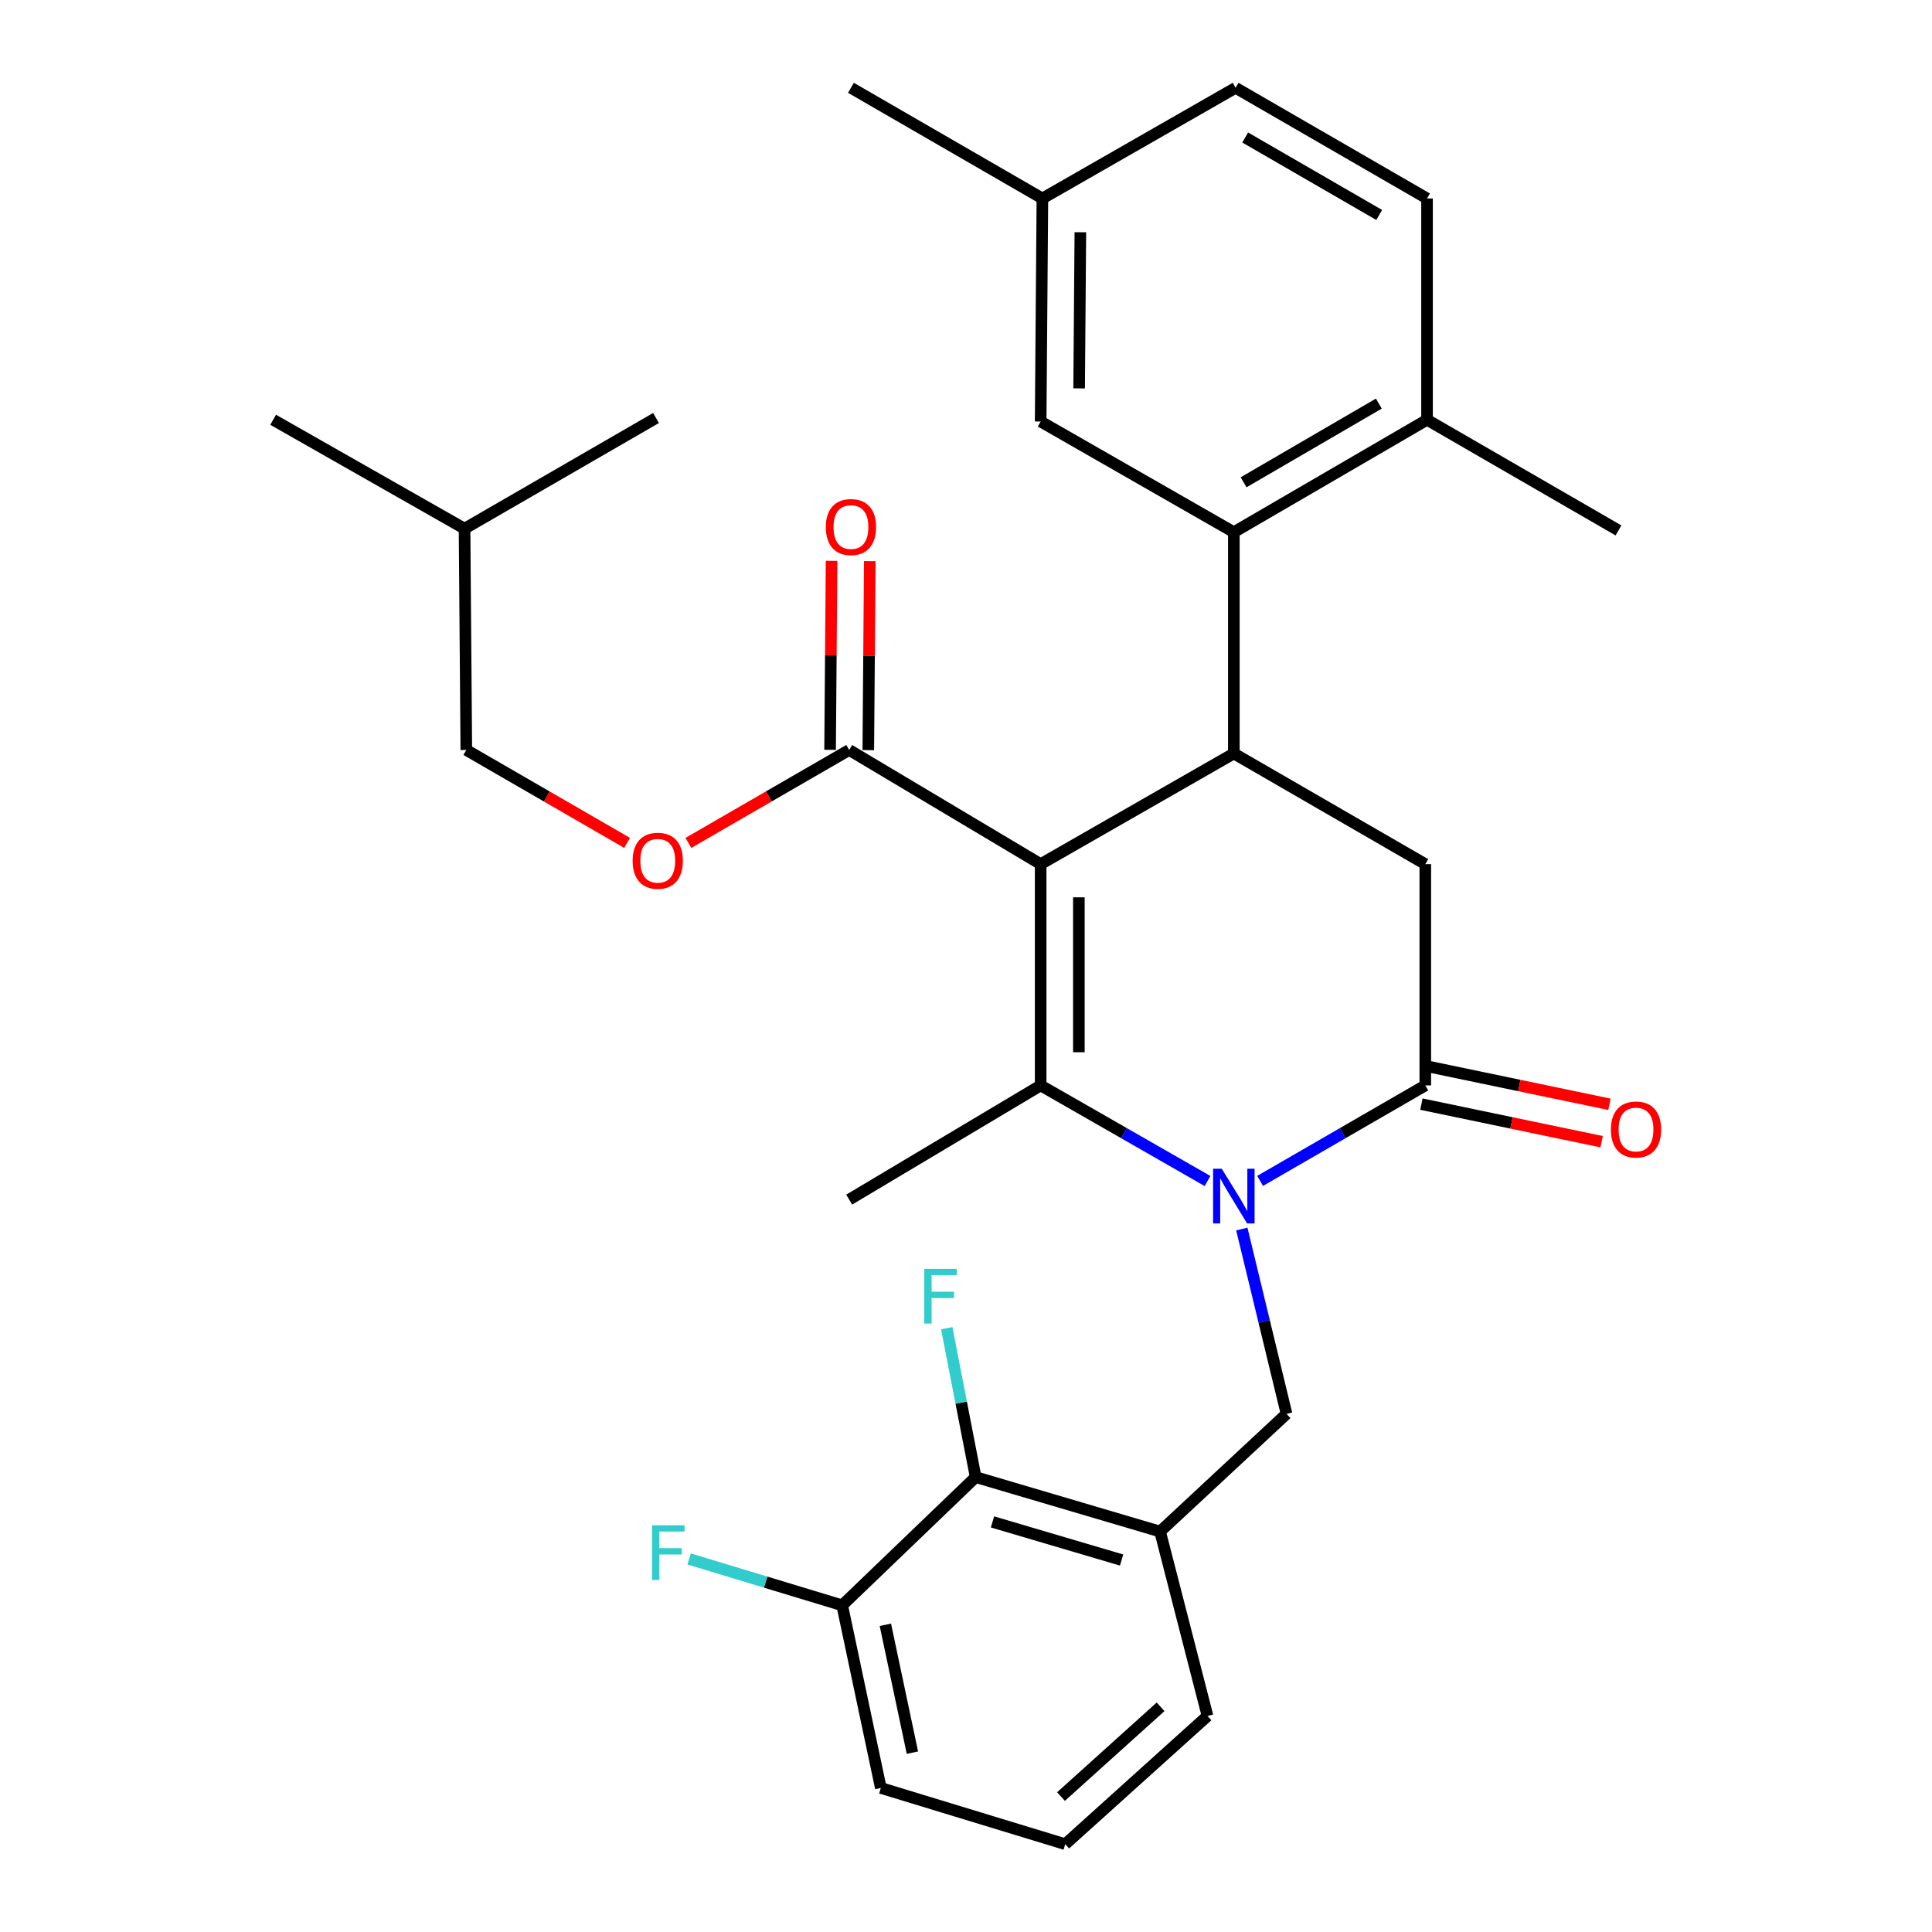 <?xml version='1.0' encoding='iso-8859-1'?>
<svg version='1.1' baseProfile='full'
              xmlns='http://www.w3.org/2000/svg'
                      xmlns:rdkit='http://www.rdkit.org/xml'
                      xmlns:xlink='http://www.w3.org/1999/xlink'
                  xml:space='preserve'
width='1000px' height='1000px' viewBox='0 0 1000 1000'>
<!-- END OF HEADER -->
<rect style='opacity:1.0;fill:#FFFFFF;stroke:none' width='1000' height='1000' x='0' y='0'> </rect>
<path class='bond-0' d='M 538.641,447.274 L 538.641,561.814' style='fill:none;fill-rule:evenodd;stroke:#000000;stroke-width:6px;stroke-linecap:butt;stroke-linejoin:miter;stroke-opacity:1' />
<path class='bond-0' d='M 558.422,464.455 L 558.422,544.633' style='fill:none;fill-rule:evenodd;stroke:#000000;stroke-width:6px;stroke-linecap:butt;stroke-linejoin:miter;stroke-opacity:1' />
<path class='bond-1' d='M 538.641,447.274 L 638.632,389.998' style='fill:none;fill-rule:evenodd;stroke:#000000;stroke-width:6px;stroke-linecap:butt;stroke-linejoin:miter;stroke-opacity:1' />
<path class='bond-2' d='M 538.641,447.274 L 439.541,388.185' style='fill:none;fill-rule:evenodd;stroke:#000000;stroke-width:6px;stroke-linecap:butt;stroke-linejoin:miter;stroke-opacity:1' />
<path class='bond-3' d='M 538.641,561.814 L 581.826,586.551' style='fill:none;fill-rule:evenodd;stroke:#000000;stroke-width:6px;stroke-linecap:butt;stroke-linejoin:miter;stroke-opacity:1' />
<path class='bond-3' d='M 581.826,586.551 L 625.011,611.288' style='fill:none;fill-rule:evenodd;stroke:#0000FF;stroke-width:6px;stroke-linecap:butt;stroke-linejoin:miter;stroke-opacity:1' />
<path class='bond-4' d='M 538.641,561.814 L 439.541,620.914' style='fill:none;fill-rule:evenodd;stroke:#000000;stroke-width:6px;stroke-linecap:butt;stroke-linejoin:miter;stroke-opacity:1' />
<path class='bond-5' d='M 652.233,611.229 L 694.983,586.521' style='fill:none;fill-rule:evenodd;stroke:#0000FF;stroke-width:6px;stroke-linecap:butt;stroke-linejoin:miter;stroke-opacity:1' />
<path class='bond-5' d='M 694.983,586.521 L 737.732,561.814' style='fill:none;fill-rule:evenodd;stroke:#000000;stroke-width:6px;stroke-linecap:butt;stroke-linejoin:miter;stroke-opacity:1' />
<path class='bond-6' d='M 642.759,636.149 L 654.333,683.983' style='fill:none;fill-rule:evenodd;stroke:#0000FF;stroke-width:6px;stroke-linecap:butt;stroke-linejoin:miter;stroke-opacity:1' />
<path class='bond-6' d='M 654.333,683.983 L 665.907,731.817' style='fill:none;fill-rule:evenodd;stroke:#000000;stroke-width:6px;stroke-linecap:butt;stroke-linejoin:miter;stroke-opacity:1' />
<path class='bond-7' d='M 737.732,561.814 L 737.732,447.274' style='fill:none;fill-rule:evenodd;stroke:#000000;stroke-width:6px;stroke-linecap:butt;stroke-linejoin:miter;stroke-opacity:1' />
<path class='bond-8' d='M 735.714,571.496 L 782.355,581.219' style='fill:none;fill-rule:evenodd;stroke:#000000;stroke-width:6px;stroke-linecap:butt;stroke-linejoin:miter;stroke-opacity:1' />
<path class='bond-8' d='M 782.355,581.219 L 828.996,590.942' style='fill:none;fill-rule:evenodd;stroke:#FF0000;stroke-width:6px;stroke-linecap:butt;stroke-linejoin:miter;stroke-opacity:1' />
<path class='bond-8' d='M 739.75,552.132 L 786.392,561.855' style='fill:none;fill-rule:evenodd;stroke:#000000;stroke-width:6px;stroke-linecap:butt;stroke-linejoin:miter;stroke-opacity:1' />
<path class='bond-8' d='M 786.392,561.855 L 833.033,571.578' style='fill:none;fill-rule:evenodd;stroke:#FF0000;stroke-width:6px;stroke-linecap:butt;stroke-linejoin:miter;stroke-opacity:1' />
<path class='bond-9' d='M 737.732,447.274 L 638.632,389.998' style='fill:none;fill-rule:evenodd;stroke:#000000;stroke-width:6px;stroke-linecap:butt;stroke-linejoin:miter;stroke-opacity:1' />
<path class='bond-10' d='M 638.632,389.998 L 638.632,275.458' style='fill:none;fill-rule:evenodd;stroke:#000000;stroke-width:6px;stroke-linecap:butt;stroke-linejoin:miter;stroke-opacity:1' />
<path class='bond-11' d='M 505.003,764.543 L 600.455,792.73' style='fill:none;fill-rule:evenodd;stroke:#000000;stroke-width:6px;stroke-linecap:butt;stroke-linejoin:miter;stroke-opacity:1' />
<path class='bond-11' d='M 513.719,787.741 L 580.535,807.472' style='fill:none;fill-rule:evenodd;stroke:#000000;stroke-width:6px;stroke-linecap:butt;stroke-linejoin:miter;stroke-opacity:1' />
<path class='bond-12' d='M 505.003,764.543 L 435.914,830.906' style='fill:none;fill-rule:evenodd;stroke:#000000;stroke-width:6px;stroke-linecap:butt;stroke-linejoin:miter;stroke-opacity:1' />
<path class='bond-13' d='M 505.003,764.543 L 497.516,726.001' style='fill:none;fill-rule:evenodd;stroke:#000000;stroke-width:6px;stroke-linecap:butt;stroke-linejoin:miter;stroke-opacity:1' />
<path class='bond-13' d='M 497.516,726.001 L 490.03,687.459' style='fill:none;fill-rule:evenodd;stroke:#33CCCC;stroke-width:6px;stroke-linecap:butt;stroke-linejoin:miter;stroke-opacity:1' />
<path class='bond-14' d='M 449.431,388.263 L 449.817,339.355' style='fill:none;fill-rule:evenodd;stroke:#000000;stroke-width:6px;stroke-linecap:butt;stroke-linejoin:miter;stroke-opacity:1' />
<path class='bond-14' d='M 449.817,339.355 L 450.203,290.447' style='fill:none;fill-rule:evenodd;stroke:#FF0000;stroke-width:6px;stroke-linecap:butt;stroke-linejoin:miter;stroke-opacity:1' />
<path class='bond-14' d='M 429.651,388.107 L 430.037,339.199' style='fill:none;fill-rule:evenodd;stroke:#000000;stroke-width:6px;stroke-linecap:butt;stroke-linejoin:miter;stroke-opacity:1' />
<path class='bond-14' d='M 430.037,339.199 L 430.423,290.29' style='fill:none;fill-rule:evenodd;stroke:#FF0000;stroke-width:6px;stroke-linecap:butt;stroke-linejoin:miter;stroke-opacity:1' />
<path class='bond-15' d='M 439.541,388.185 L 397.926,412.234' style='fill:none;fill-rule:evenodd;stroke:#000000;stroke-width:6px;stroke-linecap:butt;stroke-linejoin:miter;stroke-opacity:1' />
<path class='bond-15' d='M 397.926,412.234 L 356.312,436.283' style='fill:none;fill-rule:evenodd;stroke:#FF0000;stroke-width:6px;stroke-linecap:butt;stroke-linejoin:miter;stroke-opacity:1' />
<path class='bond-16' d='M 324.59,436.283 L 282.976,412.234' style='fill:none;fill-rule:evenodd;stroke:#FF0000;stroke-width:6px;stroke-linecap:butt;stroke-linejoin:miter;stroke-opacity:1' />
<path class='bond-16' d='M 282.976,412.234 L 241.362,388.185' style='fill:none;fill-rule:evenodd;stroke:#000000;stroke-width:6px;stroke-linecap:butt;stroke-linejoin:miter;stroke-opacity:1' />
<path class='bond-17' d='M 600.455,792.73 L 665.907,731.817' style='fill:none;fill-rule:evenodd;stroke:#000000;stroke-width:6px;stroke-linecap:butt;stroke-linejoin:miter;stroke-opacity:1' />
<path class='bond-18' d='M 600.455,792.73 L 625.005,888.182' style='fill:none;fill-rule:evenodd;stroke:#000000;stroke-width:6px;stroke-linecap:butt;stroke-linejoin:miter;stroke-opacity:1' />
<path class='bond-19' d='M 435.914,830.906 L 396.299,818.906' style='fill:none;fill-rule:evenodd;stroke:#000000;stroke-width:6px;stroke-linecap:butt;stroke-linejoin:miter;stroke-opacity:1' />
<path class='bond-19' d='M 396.299,818.906 L 356.684,806.905' style='fill:none;fill-rule:evenodd;stroke:#33CCCC;stroke-width:6px;stroke-linecap:butt;stroke-linejoin:miter;stroke-opacity:1' />
<path class='bond-20' d='M 435.914,830.906 L 455.914,925.446' style='fill:none;fill-rule:evenodd;stroke:#000000;stroke-width:6px;stroke-linecap:butt;stroke-linejoin:miter;stroke-opacity:1' />
<path class='bond-20' d='M 458.266,840.993 L 472.267,907.171' style='fill:none;fill-rule:evenodd;stroke:#000000;stroke-width:6px;stroke-linecap:butt;stroke-linejoin:miter;stroke-opacity:1' />
<path class='bond-21' d='M 638.632,275.458 L 738.633,217.27' style='fill:none;fill-rule:evenodd;stroke:#000000;stroke-width:6px;stroke-linecap:butt;stroke-linejoin:miter;stroke-opacity:1' />
<path class='bond-21' d='M 643.684,249.633 L 713.685,208.902' style='fill:none;fill-rule:evenodd;stroke:#000000;stroke-width:6px;stroke-linecap:butt;stroke-linejoin:miter;stroke-opacity:1' />
<path class='bond-22' d='M 638.632,275.458 L 538.641,218.182' style='fill:none;fill-rule:evenodd;stroke:#000000;stroke-width:6px;stroke-linecap:butt;stroke-linejoin:miter;stroke-opacity:1' />
<path class='bond-23' d='M 738.633,217.27 L 738.633,102.73' style='fill:none;fill-rule:evenodd;stroke:#000000;stroke-width:6px;stroke-linecap:butt;stroke-linejoin:miter;stroke-opacity:1' />
<path class='bond-24' d='M 738.633,217.27 L 837.723,274.546' style='fill:none;fill-rule:evenodd;stroke:#000000;stroke-width:6px;stroke-linecap:butt;stroke-linejoin:miter;stroke-opacity:1' />
<path class='bond-25' d='M 538.641,218.182 L 539.542,102.73' style='fill:none;fill-rule:evenodd;stroke:#000000;stroke-width:6px;stroke-linecap:butt;stroke-linejoin:miter;stroke-opacity:1' />
<path class='bond-25' d='M 558.556,201.019 L 559.187,120.202' style='fill:none;fill-rule:evenodd;stroke:#000000;stroke-width:6px;stroke-linecap:butt;stroke-linejoin:miter;stroke-opacity:1' />
<path class='bond-26' d='M 241.362,388.185 L 240.45,273.634' style='fill:none;fill-rule:evenodd;stroke:#000000;stroke-width:6px;stroke-linecap:butt;stroke-linejoin:miter;stroke-opacity:1' />
<path class='bond-27' d='M 240.45,273.634 L 339.55,216.358' style='fill:none;fill-rule:evenodd;stroke:#000000;stroke-width:6px;stroke-linecap:butt;stroke-linejoin:miter;stroke-opacity:1' />
<path class='bond-28' d='M 240.45,273.634 L 141.382,217.27' style='fill:none;fill-rule:evenodd;stroke:#000000;stroke-width:6px;stroke-linecap:butt;stroke-linejoin:miter;stroke-opacity:1' />
<path class='bond-29' d='M 738.633,102.73 L 639.544,45.455' style='fill:none;fill-rule:evenodd;stroke:#000000;stroke-width:6px;stroke-linecap:butt;stroke-linejoin:miter;stroke-opacity:1' />
<path class='bond-29' d='M 713.871,111.264 L 644.508,71.171' style='fill:none;fill-rule:evenodd;stroke:#000000;stroke-width:6px;stroke-linecap:butt;stroke-linejoin:miter;stroke-opacity:1' />
<path class='bond-30' d='M 539.542,102.73 L 639.544,45.455' style='fill:none;fill-rule:evenodd;stroke:#000000;stroke-width:6px;stroke-linecap:butt;stroke-linejoin:miter;stroke-opacity:1' />
<path class='bond-31' d='M 539.542,102.73 L 440.453,45.455' style='fill:none;fill-rule:evenodd;stroke:#000000;stroke-width:6px;stroke-linecap:butt;stroke-linejoin:miter;stroke-opacity:1' />
<path class='bond-32' d='M 625.005,888.182 L 551.367,954.545' style='fill:none;fill-rule:evenodd;stroke:#000000;stroke-width:6px;stroke-linecap:butt;stroke-linejoin:miter;stroke-opacity:1' />
<path class='bond-32' d='M 600.717,883.442 L 549.17,929.897' style='fill:none;fill-rule:evenodd;stroke:#000000;stroke-width:6px;stroke-linecap:butt;stroke-linejoin:miter;stroke-opacity:1' />
<path class='bond-33' d='M 551.367,954.545 L 455.914,925.446' style='fill:none;fill-rule:evenodd;stroke:#000000;stroke-width:6px;stroke-linecap:butt;stroke-linejoin:miter;stroke-opacity:1' />
<path  class='atom-2' d='M 632.372 604.93
L 641.652 619.93
Q 642.572 621.41, 644.052 624.09
Q 645.532 626.77, 645.612 626.93
L 645.612 604.93
L 649.372 604.93
L 649.372 633.25
L 645.492 633.25
L 635.532 616.85
Q 634.372 614.93, 633.132 612.73
Q 631.932 610.53, 631.572 609.85
L 631.572 633.25
L 627.892 633.25
L 627.892 604.93
L 632.372 604.93
' fill='#0000FF'/>
<path  class='atom-8' d='M 427.453 272.802
Q 427.453 266.002, 430.813 262.202
Q 434.173 258.402, 440.453 258.402
Q 446.733 258.402, 450.093 262.202
Q 453.453 266.002, 453.453 272.802
Q 453.453 279.682, 450.053 283.602
Q 446.653 287.482, 440.453 287.482
Q 434.213 287.482, 430.813 283.602
Q 427.453 279.722, 427.453 272.802
M 440.453 284.282
Q 444.773 284.282, 447.093 281.402
Q 449.453 278.482, 449.453 272.802
Q 449.453 267.242, 447.093 264.442
Q 444.773 261.602, 440.453 261.602
Q 436.133 261.602, 433.773 264.402
Q 431.453 267.202, 431.453 272.802
Q 431.453 278.522, 433.773 281.402
Q 436.133 284.282, 440.453 284.282
' fill='#FF0000'/>
<path  class='atom-9' d='M 327.451 445.53
Q 327.451 438.73, 330.811 434.93
Q 334.171 431.13, 340.451 431.13
Q 346.731 431.13, 350.091 434.93
Q 353.451 438.73, 353.451 445.53
Q 353.451 452.41, 350.051 456.33
Q 346.651 460.21, 340.451 460.21
Q 334.211 460.21, 330.811 456.33
Q 327.451 452.45, 327.451 445.53
M 340.451 457.01
Q 344.771 457.01, 347.091 454.13
Q 349.451 451.21, 349.451 445.53
Q 349.451 439.97, 347.091 437.17
Q 344.771 434.33, 340.451 434.33
Q 336.131 434.33, 333.771 437.13
Q 331.451 439.93, 331.451 445.53
Q 331.451 451.25, 333.771 454.13
Q 336.131 457.01, 340.451 457.01
' fill='#FF0000'/>
<path  class='atom-10' d='M 833.8 584.631
Q 833.8 577.831, 837.16 574.031
Q 840.52 570.231, 846.8 570.231
Q 853.08 570.231, 856.44 574.031
Q 859.8 577.831, 859.8 584.631
Q 859.8 591.511, 856.4 595.431
Q 853 599.311, 846.8 599.311
Q 840.56 599.311, 837.16 595.431
Q 833.8 591.551, 833.8 584.631
M 846.8 596.111
Q 851.12 596.111, 853.44 593.231
Q 855.8 590.311, 855.8 584.631
Q 855.8 579.071, 853.44 576.271
Q 851.12 573.431, 846.8 573.431
Q 842.48 573.431, 840.12 576.231
Q 837.8 579.031, 837.8 584.631
Q 837.8 590.351, 840.12 593.231
Q 842.48 596.111, 846.8 596.111
' fill='#FF0000'/>
<path  class='atom-13' d='M 478.396 656.755
L 495.236 656.755
L 495.236 659.995
L 482.196 659.995
L 482.196 668.595
L 493.796 668.595
L 493.796 671.875
L 482.196 671.875
L 482.196 685.075
L 478.396 685.075
L 478.396 656.755
' fill='#33CCCC'/>
<path  class='atom-27' d='M 337.493 789.482
L 354.333 789.482
L 354.333 792.722
L 341.293 792.722
L 341.293 801.322
L 352.893 801.322
L 352.893 804.602
L 341.293 804.602
L 341.293 817.802
L 337.493 817.802
L 337.493 789.482
' fill='#33CCCC'/>
</svg>
